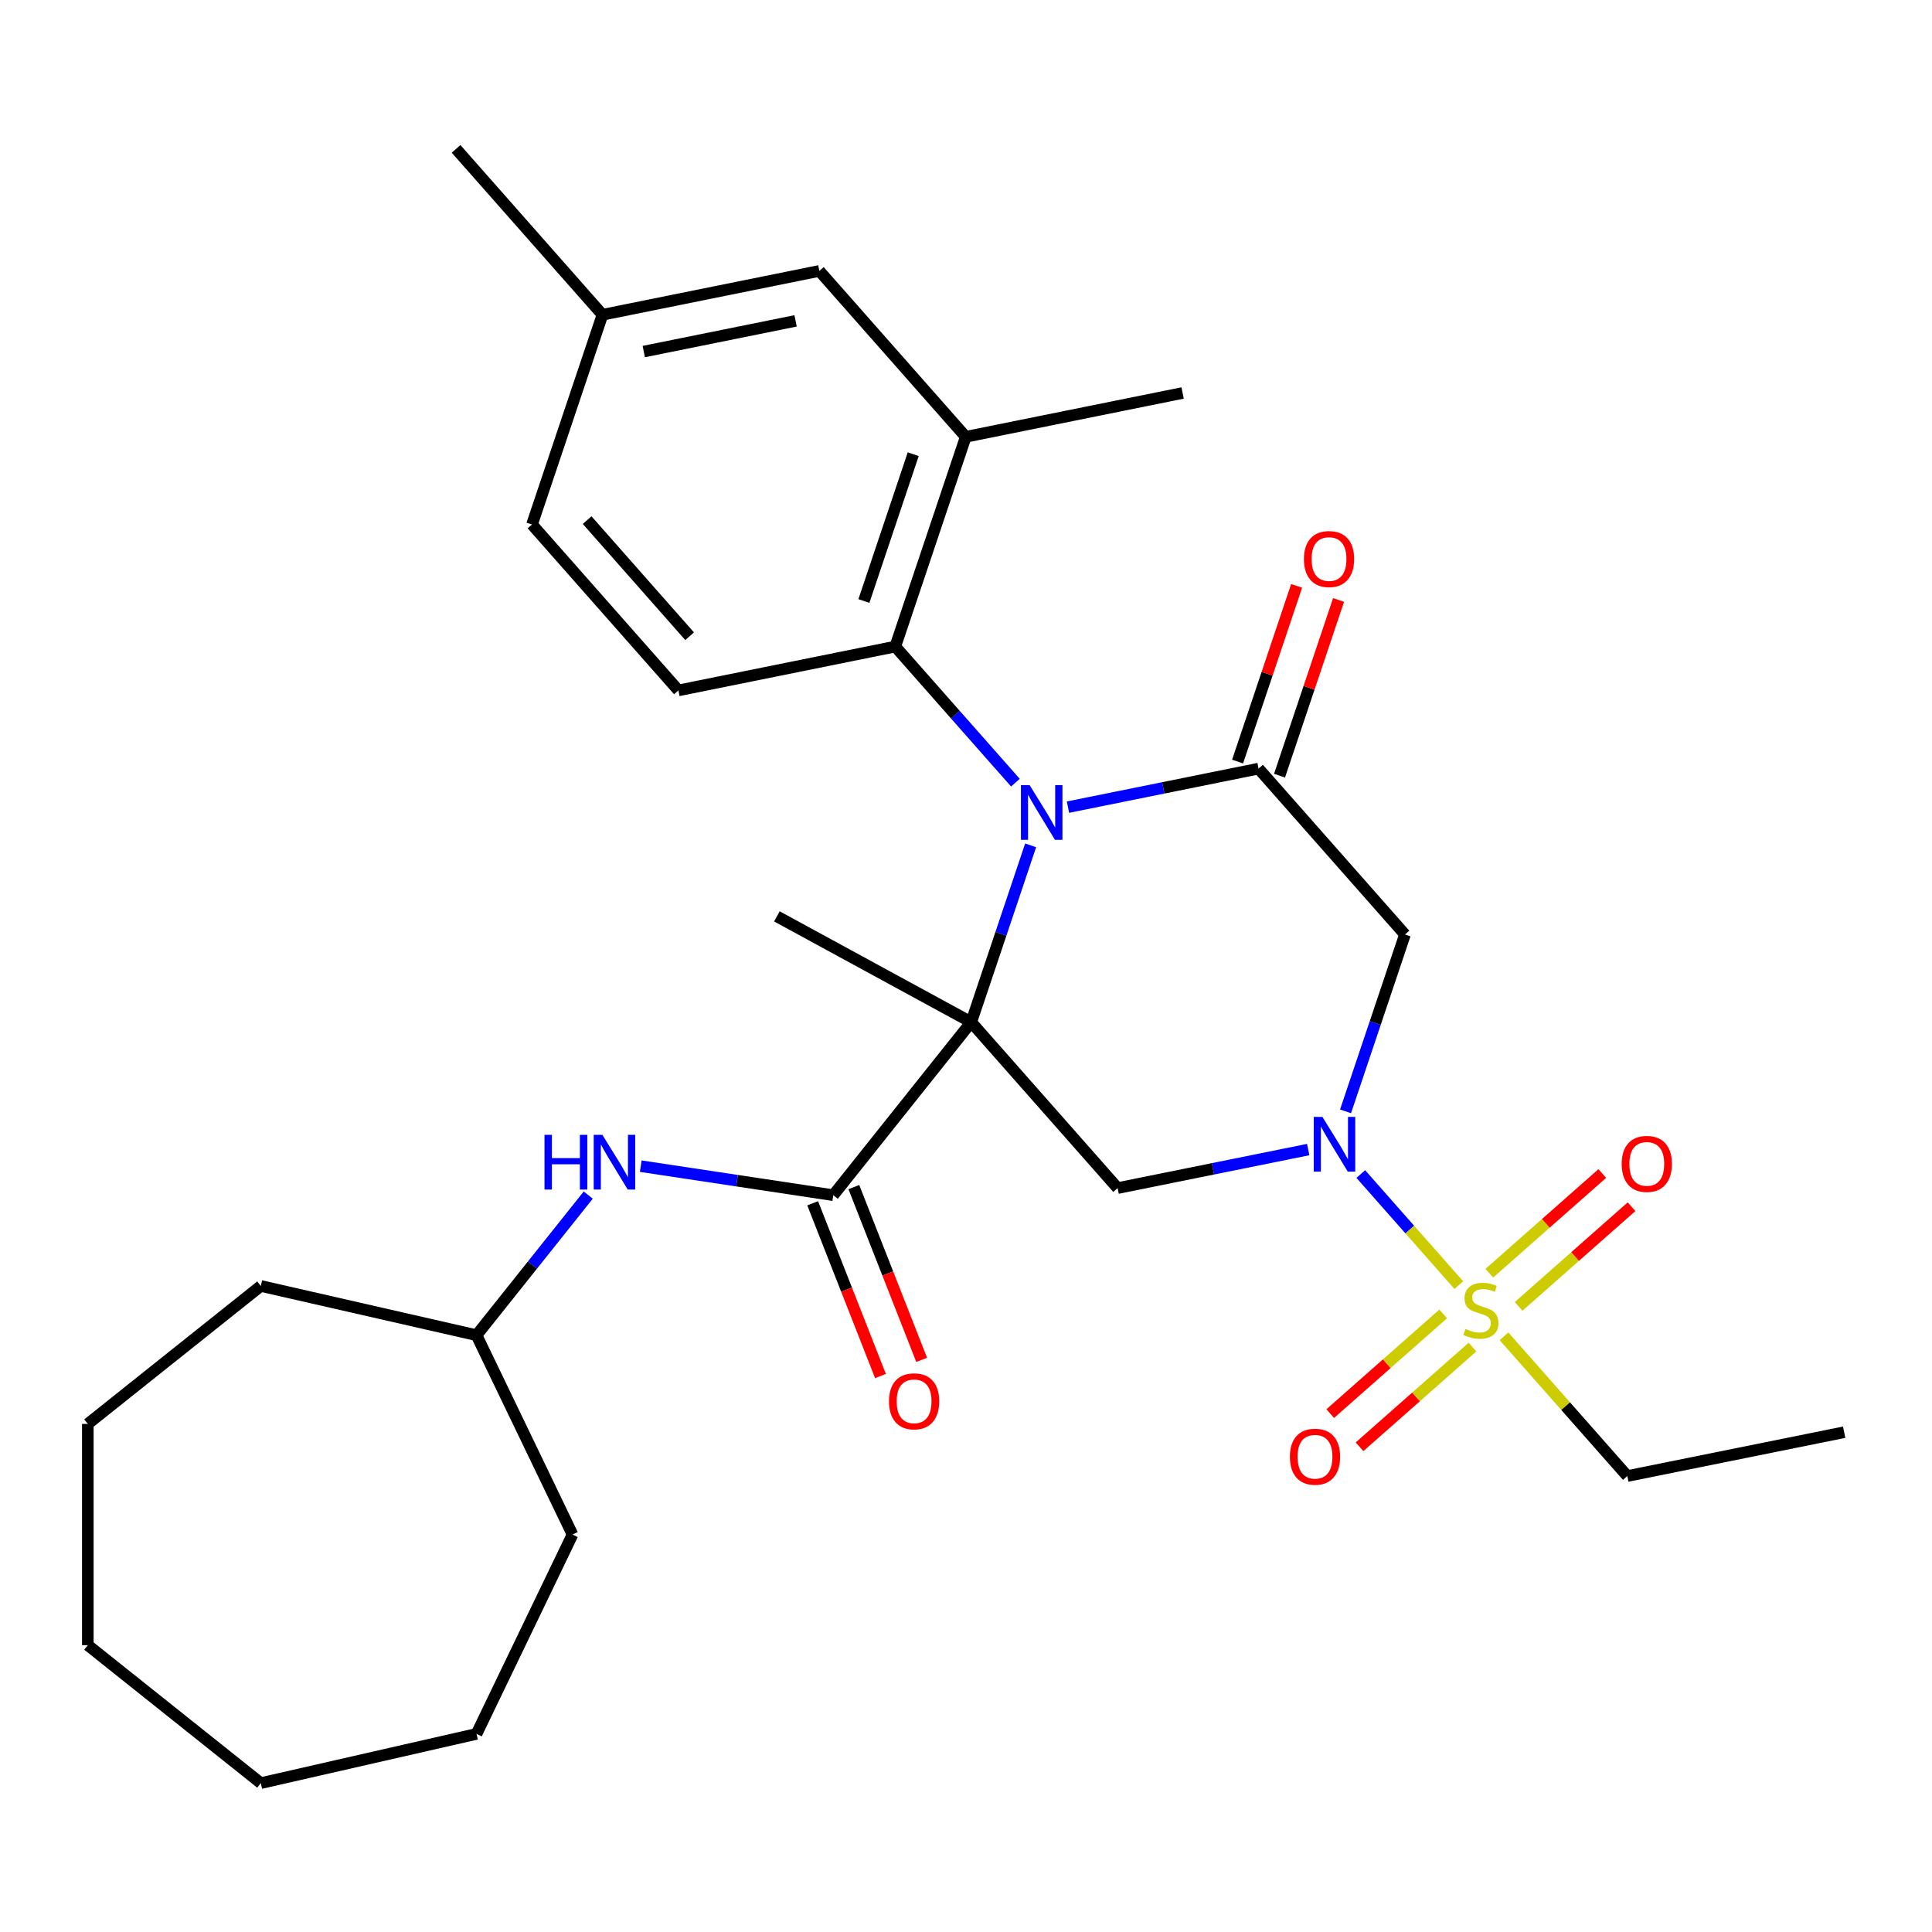 <?xml version='1.0' encoding='iso-8859-1'?>
<svg version='1.1' baseProfile='full'
              xmlns='http://www.w3.org/2000/svg'
                      xmlns:rdkit='http://www.rdkit.org/xml'
                      xmlns:xlink='http://www.w3.org/1999/xlink'
                  xml:space='preserve'
width='1000px' height='1000px' viewBox='0 0 1000 1000'>
<!-- END OF HEADER -->
<rect style='opacity:1.0;fill:#FFFFFF;stroke:none' width='1000' height='1000' x='0' y='0'> </rect>
<path class='bond-0' d='M 502.701,529.088 L 518.078,483.319' style='fill:none;fill-rule:evenodd;stroke:#000000;stroke-width:6px;stroke-linecap:butt;stroke-linejoin:miter;stroke-opacity:1' />
<path class='bond-0' d='M 518.078,483.319 L 533.456,437.55' style='fill:none;fill-rule:evenodd;stroke:#0000FF;stroke-width:6px;stroke-linecap:butt;stroke-linejoin:miter;stroke-opacity:1' />
<path class='bond-4' d='M 502.701,529.088 L 578.48,614.956' style='fill:none;fill-rule:evenodd;stroke:#000000;stroke-width:6px;stroke-linecap:butt;stroke-linejoin:miter;stroke-opacity:1' />
<path class='bond-5' d='M 502.701,529.088 L 431.296,618.626' style='fill:none;fill-rule:evenodd;stroke:#000000;stroke-width:6px;stroke-linecap:butt;stroke-linejoin:miter;stroke-opacity:1' />
<path class='bond-16' d='M 502.701,529.088 L 402.123,474.316' style='fill:none;fill-rule:evenodd;stroke:#000000;stroke-width:6px;stroke-linecap:butt;stroke-linejoin:miter;stroke-opacity:1' />
<path class='bond-3' d='M 552.778,417.777 L 602.104,407.806' style='fill:none;fill-rule:evenodd;stroke:#0000FF;stroke-width:6px;stroke-linecap:butt;stroke-linejoin:miter;stroke-opacity:1' />
<path class='bond-3' d='M 602.104,407.806 L 651.429,397.834' style='fill:none;fill-rule:evenodd;stroke:#000000;stroke-width:6px;stroke-linecap:butt;stroke-linejoin:miter;stroke-opacity:1' />
<path class='bond-7' d='M 525.572,405.113 L 494.484,369.886' style='fill:none;fill-rule:evenodd;stroke:#0000FF;stroke-width:6px;stroke-linecap:butt;stroke-linejoin:miter;stroke-opacity:1' />
<path class='bond-7' d='M 494.484,369.886 L 463.396,334.659' style='fill:none;fill-rule:evenodd;stroke:#000000;stroke-width:6px;stroke-linecap:butt;stroke-linejoin:miter;stroke-opacity:1' />
<path class='bond-1' d='M 677.131,595.013 L 627.805,604.984' style='fill:none;fill-rule:evenodd;stroke:#0000FF;stroke-width:6px;stroke-linecap:butt;stroke-linejoin:miter;stroke-opacity:1' />
<path class='bond-1' d='M 627.805,604.984 L 578.48,614.956' style='fill:none;fill-rule:evenodd;stroke:#000000;stroke-width:6px;stroke-linecap:butt;stroke-linejoin:miter;stroke-opacity:1' />
<path class='bond-2' d='M 704.337,607.677 L 729.71,636.429' style='fill:none;fill-rule:evenodd;stroke:#0000FF;stroke-width:6px;stroke-linecap:butt;stroke-linejoin:miter;stroke-opacity:1' />
<path class='bond-2' d='M 729.71,636.429 L 755.084,665.181' style='fill:none;fill-rule:evenodd;stroke:#CCCC00;stroke-width:6px;stroke-linecap:butt;stroke-linejoin:miter;stroke-opacity:1' />
<path class='bond-6' d='M 696.453,575.24 L 711.831,529.471' style='fill:none;fill-rule:evenodd;stroke:#0000FF;stroke-width:6px;stroke-linecap:butt;stroke-linejoin:miter;stroke-opacity:1' />
<path class='bond-6' d='M 711.831,529.471 L 727.208,483.703' style='fill:none;fill-rule:evenodd;stroke:#000000;stroke-width:6px;stroke-linecap:butt;stroke-linejoin:miter;stroke-opacity:1' />
<path class='bond-10' d='M 786.034,676.178 L 815.264,650.383' style='fill:none;fill-rule:evenodd;stroke:#CCCC00;stroke-width:6px;stroke-linecap:butt;stroke-linejoin:miter;stroke-opacity:1' />
<path class='bond-10' d='M 815.264,650.383 L 844.494,624.587' style='fill:none;fill-rule:evenodd;stroke:#FF0000;stroke-width:6px;stroke-linecap:butt;stroke-linejoin:miter;stroke-opacity:1' />
<path class='bond-10' d='M 770.878,659.005 L 800.108,633.209' style='fill:none;fill-rule:evenodd;stroke:#CCCC00;stroke-width:6px;stroke-linecap:butt;stroke-linejoin:miter;stroke-opacity:1' />
<path class='bond-10' d='M 800.108,633.209 L 829.338,607.413' style='fill:none;fill-rule:evenodd;stroke:#FF0000;stroke-width:6px;stroke-linecap:butt;stroke-linejoin:miter;stroke-opacity:1' />
<path class='bond-11' d='M 746.992,680.084 L 717.762,705.88' style='fill:none;fill-rule:evenodd;stroke:#CCCC00;stroke-width:6px;stroke-linecap:butt;stroke-linejoin:miter;stroke-opacity:1' />
<path class='bond-11' d='M 717.762,705.88 L 688.532,731.676' style='fill:none;fill-rule:evenodd;stroke:#FF0000;stroke-width:6px;stroke-linecap:butt;stroke-linejoin:miter;stroke-opacity:1' />
<path class='bond-11' d='M 762.148,697.258 L 732.917,723.054' style='fill:none;fill-rule:evenodd;stroke:#CCCC00;stroke-width:6px;stroke-linecap:butt;stroke-linejoin:miter;stroke-opacity:1' />
<path class='bond-11' d='M 732.917,723.054 L 703.687,748.85' style='fill:none;fill-rule:evenodd;stroke:#FF0000;stroke-width:6px;stroke-linecap:butt;stroke-linejoin:miter;stroke-opacity:1' />
<path class='bond-17' d='M 778.456,691.665 L 810.374,727.832' style='fill:none;fill-rule:evenodd;stroke:#CCCC00;stroke-width:6px;stroke-linecap:butt;stroke-linejoin:miter;stroke-opacity:1' />
<path class='bond-17' d='M 810.374,727.832 L 842.292,764' style='fill:none;fill-rule:evenodd;stroke:#000000;stroke-width:6px;stroke-linecap:butt;stroke-linejoin:miter;stroke-opacity:1' />
<path class='bond-13' d='M 662.285,401.482 L 677.562,356.013' style='fill:none;fill-rule:evenodd;stroke:#000000;stroke-width:6px;stroke-linecap:butt;stroke-linejoin:miter;stroke-opacity:1' />
<path class='bond-13' d='M 677.562,356.013 L 692.838,310.544' style='fill:none;fill-rule:evenodd;stroke:#FF0000;stroke-width:6px;stroke-linecap:butt;stroke-linejoin:miter;stroke-opacity:1' />
<path class='bond-13' d='M 640.573,394.187 L 655.85,348.718' style='fill:none;fill-rule:evenodd;stroke:#000000;stroke-width:6px;stroke-linecap:butt;stroke-linejoin:miter;stroke-opacity:1' />
<path class='bond-13' d='M 655.85,348.718 L 671.126,303.249' style='fill:none;fill-rule:evenodd;stroke:#FF0000;stroke-width:6px;stroke-linecap:butt;stroke-linejoin:miter;stroke-opacity:1' />
<path class='bond-30' d='M 651.429,397.834 L 727.208,483.703' style='fill:none;fill-rule:evenodd;stroke:#000000;stroke-width:6px;stroke-linecap:butt;stroke-linejoin:miter;stroke-opacity:1' />
<path class='bond-9' d='M 431.296,618.626 L 381.475,611.117' style='fill:none;fill-rule:evenodd;stroke:#000000;stroke-width:6px;stroke-linecap:butt;stroke-linejoin:miter;stroke-opacity:1' />
<path class='bond-9' d='M 381.475,611.117 L 331.654,603.608' style='fill:none;fill-rule:evenodd;stroke:#0000FF;stroke-width:6px;stroke-linecap:butt;stroke-linejoin:miter;stroke-opacity:1' />
<path class='bond-14' d='M 420.635,622.81 L 438.184,667.523' style='fill:none;fill-rule:evenodd;stroke:#000000;stroke-width:6px;stroke-linecap:butt;stroke-linejoin:miter;stroke-opacity:1' />
<path class='bond-14' d='M 438.184,667.523 L 455.732,712.235' style='fill:none;fill-rule:evenodd;stroke:#FF0000;stroke-width:6px;stroke-linecap:butt;stroke-linejoin:miter;stroke-opacity:1' />
<path class='bond-14' d='M 441.957,614.442 L 459.505,659.155' style='fill:none;fill-rule:evenodd;stroke:#000000;stroke-width:6px;stroke-linecap:butt;stroke-linejoin:miter;stroke-opacity:1' />
<path class='bond-14' d='M 459.505,659.155 L 477.053,703.867' style='fill:none;fill-rule:evenodd;stroke:#FF0000;stroke-width:6px;stroke-linecap:butt;stroke-linejoin:miter;stroke-opacity:1' />
<path class='bond-8' d='M 463.396,334.659 L 499.871,226.098' style='fill:none;fill-rule:evenodd;stroke:#000000;stroke-width:6px;stroke-linecap:butt;stroke-linejoin:miter;stroke-opacity:1' />
<path class='bond-8' d='M 447.155,311.08 L 472.687,235.087' style='fill:none;fill-rule:evenodd;stroke:#000000;stroke-width:6px;stroke-linecap:butt;stroke-linejoin:miter;stroke-opacity:1' />
<path class='bond-12' d='M 463.396,334.659 L 351.143,357.351' style='fill:none;fill-rule:evenodd;stroke:#000000;stroke-width:6px;stroke-linecap:butt;stroke-linejoin:miter;stroke-opacity:1' />
<path class='bond-15' d='M 499.871,226.098 L 424.092,140.23' style='fill:none;fill-rule:evenodd;stroke:#000000;stroke-width:6px;stroke-linecap:butt;stroke-linejoin:miter;stroke-opacity:1' />
<path class='bond-21' d='M 499.871,226.098 L 612.124,203.405' style='fill:none;fill-rule:evenodd;stroke:#000000;stroke-width:6px;stroke-linecap:butt;stroke-linejoin:miter;stroke-opacity:1' />
<path class='bond-20' d='M 304.475,618.58 L 275.561,654.838' style='fill:none;fill-rule:evenodd;stroke:#0000FF;stroke-width:6px;stroke-linecap:butt;stroke-linejoin:miter;stroke-opacity:1' />
<path class='bond-20' d='M 275.561,654.838 L 246.646,691.096' style='fill:none;fill-rule:evenodd;stroke:#000000;stroke-width:6px;stroke-linecap:butt;stroke-linejoin:miter;stroke-opacity:1' />
<path class='bond-18' d='M 351.143,357.351 L 275.364,271.483' style='fill:none;fill-rule:evenodd;stroke:#000000;stroke-width:6px;stroke-linecap:butt;stroke-linejoin:miter;stroke-opacity:1' />
<path class='bond-18' d='M 356.949,329.315 L 303.904,269.207' style='fill:none;fill-rule:evenodd;stroke:#000000;stroke-width:6px;stroke-linecap:butt;stroke-linejoin:miter;stroke-opacity:1' />
<path class='bond-31' d='M 424.092,140.23 L 311.838,162.922' style='fill:none;fill-rule:evenodd;stroke:#000000;stroke-width:6px;stroke-linecap:butt;stroke-linejoin:miter;stroke-opacity:1' />
<path class='bond-31' d='M 411.792,166.084 L 333.215,181.969' style='fill:none;fill-rule:evenodd;stroke:#000000;stroke-width:6px;stroke-linecap:butt;stroke-linejoin:miter;stroke-opacity:1' />
<path class='bond-25' d='M 842.292,764 L 954.545,741.307' style='fill:none;fill-rule:evenodd;stroke:#000000;stroke-width:6px;stroke-linecap:butt;stroke-linejoin:miter;stroke-opacity:1' />
<path class='bond-19' d='M 275.364,271.483 L 311.838,162.922' style='fill:none;fill-rule:evenodd;stroke:#000000;stroke-width:6px;stroke-linecap:butt;stroke-linejoin:miter;stroke-opacity:1' />
<path class='bond-22' d='M 311.838,162.922 L 236.059,77.054' style='fill:none;fill-rule:evenodd;stroke:#000000;stroke-width:6px;stroke-linecap:butt;stroke-linejoin:miter;stroke-opacity:1' />
<path class='bond-23' d='M 246.646,691.096 L 296.336,794.279' style='fill:none;fill-rule:evenodd;stroke:#000000;stroke-width:6px;stroke-linecap:butt;stroke-linejoin:miter;stroke-opacity:1' />
<path class='bond-24' d='M 246.646,691.096 L 134.993,665.612' style='fill:none;fill-rule:evenodd;stroke:#000000;stroke-width:6px;stroke-linecap:butt;stroke-linejoin:miter;stroke-opacity:1' />
<path class='bond-27' d='M 296.336,794.279 L 246.646,897.462' style='fill:none;fill-rule:evenodd;stroke:#000000;stroke-width:6px;stroke-linecap:butt;stroke-linejoin:miter;stroke-opacity:1' />
<path class='bond-26' d='M 134.993,665.612 L 45.455,737.017' style='fill:none;fill-rule:evenodd;stroke:#000000;stroke-width:6px;stroke-linecap:butt;stroke-linejoin:miter;stroke-opacity:1' />
<path class='bond-29' d='M 45.455,737.017 L 45.455,851.541' style='fill:none;fill-rule:evenodd;stroke:#000000;stroke-width:6px;stroke-linecap:butt;stroke-linejoin:miter;stroke-opacity:1' />
<path class='bond-28' d='M 246.646,897.462 L 134.993,922.946' style='fill:none;fill-rule:evenodd;stroke:#000000;stroke-width:6px;stroke-linecap:butt;stroke-linejoin:miter;stroke-opacity:1' />
<path class='bond-32' d='M 134.993,922.946 L 45.455,851.541' style='fill:none;fill-rule:evenodd;stroke:#000000;stroke-width:6px;stroke-linecap:butt;stroke-linejoin:miter;stroke-opacity:1' />
<path  class='atom-1' d='M 532.915 406.367
L 542.195 421.367
Q 543.115 422.847, 544.595 425.527
Q 546.075 428.207, 546.155 428.367
L 546.155 406.367
L 549.915 406.367
L 549.915 434.687
L 546.035 434.687
L 536.075 418.287
Q 534.915 416.367, 533.675 414.167
Q 532.475 411.967, 532.115 411.287
L 532.115 434.687
L 528.435 434.687
L 528.435 406.367
L 532.915 406.367
' fill='#0000FF'/>
<path  class='atom-2' d='M 684.474 578.103
L 693.754 593.103
Q 694.674 594.583, 696.154 597.263
Q 697.634 599.943, 697.714 600.103
L 697.714 578.103
L 701.474 578.103
L 701.474 606.423
L 697.594 606.423
L 687.634 590.023
Q 686.474 588.103, 685.234 585.903
Q 684.034 583.703, 683.674 583.023
L 683.674 606.423
L 679.994 606.423
L 679.994 578.103
L 684.474 578.103
' fill='#0000FF'/>
<path  class='atom-3' d='M 758.513 687.851
Q 758.833 687.971, 760.153 688.531
Q 761.473 689.091, 762.913 689.451
Q 764.393 689.771, 765.833 689.771
Q 768.513 689.771, 770.073 688.491
Q 771.633 687.171, 771.633 684.891
Q 771.633 683.331, 770.833 682.371
Q 770.073 681.411, 768.873 680.891
Q 767.673 680.371, 765.673 679.771
Q 763.153 679.011, 761.633 678.291
Q 760.153 677.571, 759.073 676.051
Q 758.033 674.531, 758.033 671.971
Q 758.033 668.411, 760.433 666.211
Q 762.873 664.011, 767.673 664.011
Q 770.953 664.011, 774.673 665.571
L 773.753 668.651
Q 770.353 667.251, 767.793 667.251
Q 765.033 667.251, 763.513 668.411
Q 761.993 669.531, 762.033 671.491
Q 762.033 673.011, 762.793 673.931
Q 763.593 674.851, 764.713 675.371
Q 765.873 675.891, 767.793 676.491
Q 770.353 677.291, 771.873 678.091
Q 773.393 678.891, 774.473 680.531
Q 775.593 682.131, 775.593 684.891
Q 775.593 688.811, 772.953 690.931
Q 770.353 693.011, 765.993 693.011
Q 763.473 693.011, 761.553 692.451
Q 759.673 691.931, 757.433 691.011
L 758.513 687.851
' fill='#CCCC00'/>
<path  class='atom-10' d='M 281.831 587.397
L 285.671 587.397
L 285.671 599.437
L 300.151 599.437
L 300.151 587.397
L 303.991 587.397
L 303.991 615.717
L 300.151 615.717
L 300.151 602.637
L 285.671 602.637
L 285.671 615.717
L 281.831 615.717
L 281.831 587.397
' fill='#0000FF'/>
<path  class='atom-10' d='M 311.791 587.397
L 321.071 602.397
Q 321.991 603.877, 323.471 606.557
Q 324.951 609.237, 325.031 609.397
L 325.031 587.397
L 328.791 587.397
L 328.791 615.717
L 324.911 615.717
L 314.951 599.317
Q 313.791 597.397, 312.551 595.197
Q 311.351 592.997, 310.991 592.317
L 310.991 615.717
L 307.311 615.717
L 307.311 587.397
L 311.791 587.397
' fill='#0000FF'/>
<path  class='atom-11' d='M 839.381 602.432
Q 839.381 595.632, 842.741 591.832
Q 846.101 588.032, 852.381 588.032
Q 858.661 588.032, 862.021 591.832
Q 865.381 595.632, 865.381 602.432
Q 865.381 609.312, 861.981 613.232
Q 858.581 617.112, 852.381 617.112
Q 846.141 617.112, 842.741 613.232
Q 839.381 609.352, 839.381 602.432
M 852.381 613.912
Q 856.701 613.912, 859.021 611.032
Q 861.381 608.112, 861.381 602.432
Q 861.381 596.872, 859.021 594.072
Q 856.701 591.232, 852.381 591.232
Q 848.061 591.232, 845.701 594.032
Q 843.381 596.832, 843.381 602.432
Q 843.381 608.152, 845.701 611.032
Q 848.061 613.912, 852.381 613.912
' fill='#FF0000'/>
<path  class='atom-12' d='M 667.645 753.991
Q 667.645 747.191, 671.005 743.391
Q 674.365 739.591, 680.645 739.591
Q 686.925 739.591, 690.285 743.391
Q 693.645 747.191, 693.645 753.991
Q 693.645 760.871, 690.245 764.791
Q 686.845 768.671, 680.645 768.671
Q 674.405 768.671, 671.005 764.791
Q 667.645 760.911, 667.645 753.991
M 680.645 765.471
Q 684.965 765.471, 687.285 762.591
Q 689.645 759.671, 689.645 753.991
Q 689.645 748.431, 687.285 745.631
Q 684.965 742.791, 680.645 742.791
Q 676.325 742.791, 673.965 745.591
Q 671.645 748.391, 671.645 753.991
Q 671.645 759.711, 673.965 762.591
Q 676.325 765.471, 680.645 765.471
' fill='#FF0000'/>
<path  class='atom-14' d='M 674.903 289.354
Q 674.903 282.554, 678.263 278.754
Q 681.623 274.954, 687.903 274.954
Q 694.183 274.954, 697.543 278.754
Q 700.903 282.554, 700.903 289.354
Q 700.903 296.234, 697.503 300.154
Q 694.103 304.034, 687.903 304.034
Q 681.663 304.034, 678.263 300.154
Q 674.903 296.274, 674.903 289.354
M 687.903 300.834
Q 692.223 300.834, 694.543 297.954
Q 696.903 295.034, 696.903 289.354
Q 696.903 283.794, 694.543 280.994
Q 692.223 278.154, 687.903 278.154
Q 683.583 278.154, 681.223 280.954
Q 678.903 283.754, 678.903 289.354
Q 678.903 295.074, 681.223 297.954
Q 683.583 300.834, 687.903 300.834
' fill='#FF0000'/>
<path  class='atom-15' d='M 460.137 725.314
Q 460.137 718.514, 463.497 714.714
Q 466.857 710.914, 473.137 710.914
Q 479.417 710.914, 482.777 714.714
Q 486.137 718.514, 486.137 725.314
Q 486.137 732.194, 482.737 736.114
Q 479.337 739.994, 473.137 739.994
Q 466.897 739.994, 463.497 736.114
Q 460.137 732.234, 460.137 725.314
M 473.137 736.794
Q 477.457 736.794, 479.777 733.914
Q 482.137 730.994, 482.137 725.314
Q 482.137 719.754, 479.777 716.954
Q 477.457 714.114, 473.137 714.114
Q 468.817 714.114, 466.457 716.914
Q 464.137 719.714, 464.137 725.314
Q 464.137 731.034, 466.457 733.914
Q 468.817 736.794, 473.137 736.794
' fill='#FF0000'/>
</svg>
